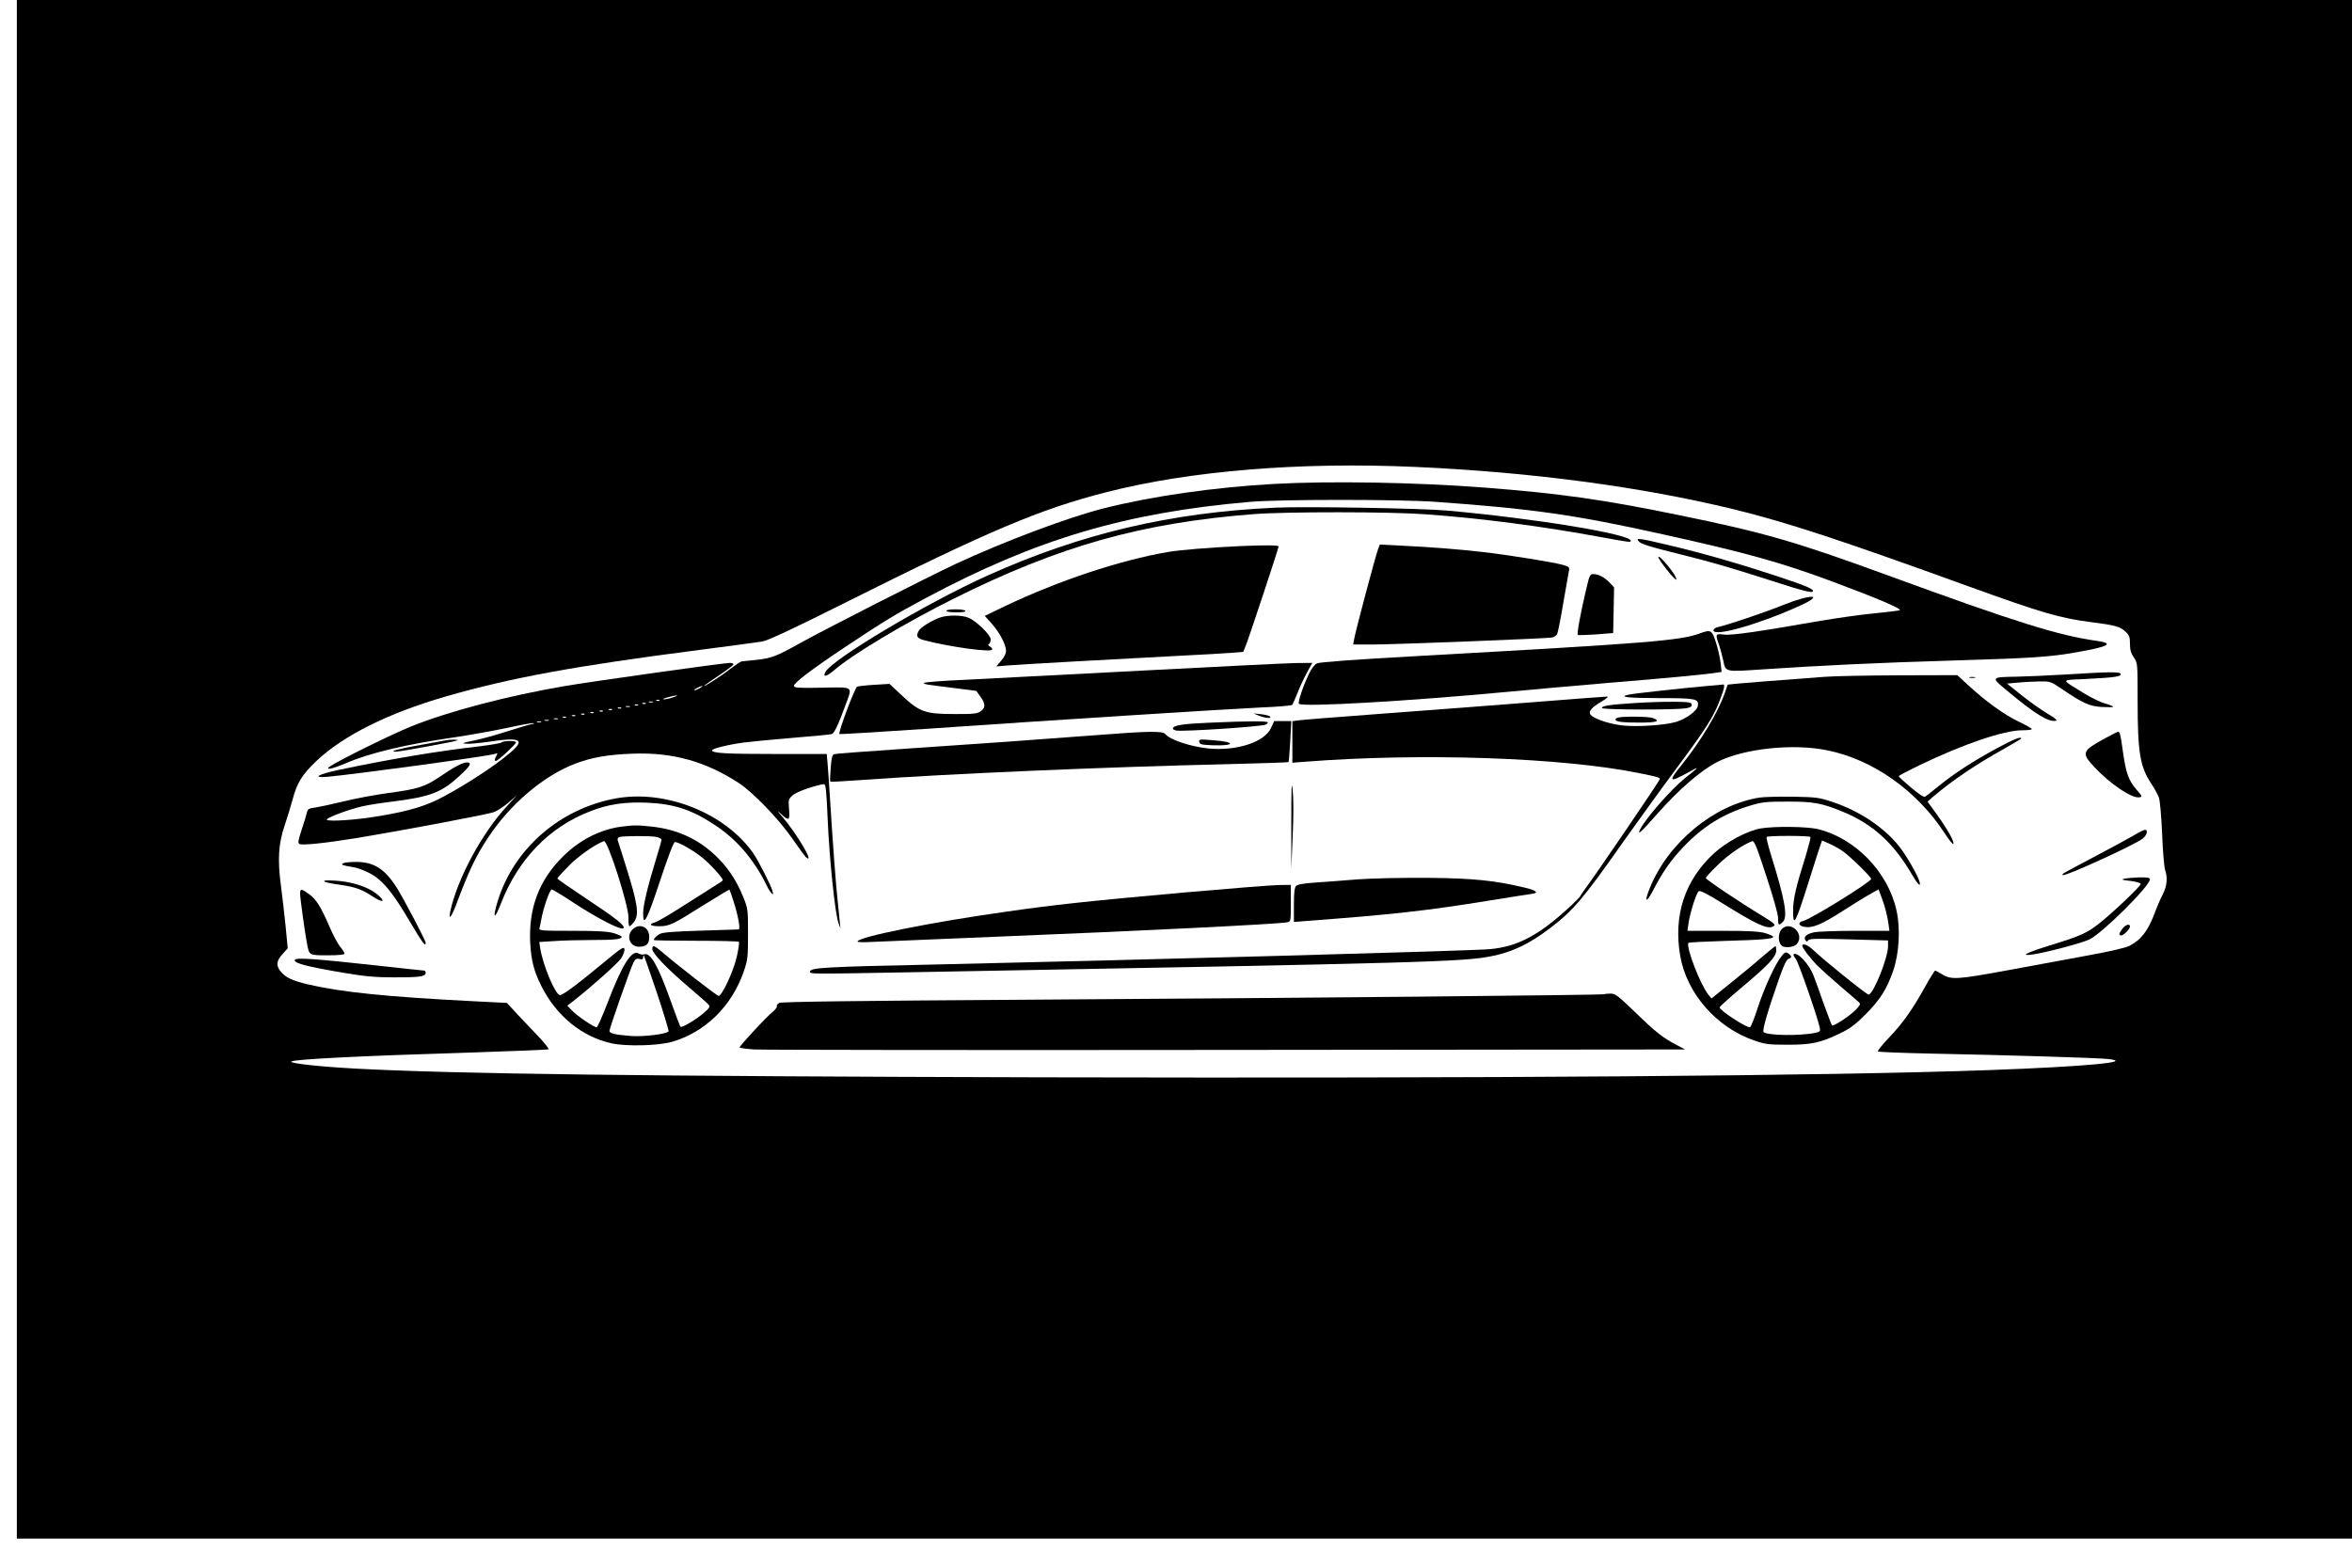 <?xml version="1.0" encoding="UTF-8" standalone="yes"?>
<svg version="1.0" xmlns="http://www.w3.org/2000/svg" width="1536" height="1024" viewBox="0 0 1536 1024" preserveAspectRatio="xMidYMid meet">
  <g transform="translate(0,1024) scale(0.1,-0.1)" fill="#000000" stroke="none">
    <path d="M110 5215 l0 -5025 7625 0 7625 0 0 5025 0 5025 -7625 0 -7625 0 0
-5025z m9135 1975 c757 -34 1469 -129 2075 -276 341 -83 706 -203 1530 -502
490 -177 598 -209 815 -237 150 -19 181 -28 217 -62 24 -23 28 -35 28 -78 0
-39 6 -61 25 -89 25 -37 25 -37 25 -284 0 -340 16 -431 90 -542 20 -30 42 -71
49 -90 7 -20 16 -122 21 -235 4 -110 13 -216 19 -235 18 -56 13 -107 -15 -162
-15 -29 -38 -82 -51 -118 -45 -121 -90 -179 -168 -219 -24 -12 -132 -37 -265
-61 -124 -23 -357 -66 -519 -96 -336 -62 -378 -65 -436 -29 -22 13 -43 25 -47
25 -4 0 -33 -46 -64 -102 -86 -155 -149 -243 -237 -335 -44 -46 -77 -87 -73
-91 4 -4 161 -10 349 -14 504 -10 1084 -28 1150 -35 187 -19 -139 -50 -778
-73 -1060 -38 -3173 -54 -6195 -47 -2606 7 -3804 22 -4470 57 -235 13 -429 34
-418 46 15 15 454 37 1177 59 272 9 498 18 503 21 5 4 -30 47 -79 98 -48 50
-112 117 -140 148 l-53 57 -217 11 c-570 29 -862 59 -1082 110 -103 25 -144
44 -176 82 -34 40 -31 71 10 116 l34 38 -14 145 c-8 79 -22 200 -31 269 -22
167 -15 270 24 385 17 50 40 126 52 170 30 113 63 166 157 255 176 166 466
311 842 420 425 123 846 200 1661 305 195 25 379 50 409 55 38 7 199 82 540
253 937 469 1271 611 1706 722 546 140 1265 199 2020 165z"/>
    <path d="M8320 7079 c-393 -22 -796 -80 -1110 -159 -234 -59 -649 -215 -970
-364 -191 -90 -854 -427 -1015 -517 -153 -85 -184 -98 -283 -109 -48 -5 -92
-10 -98 -10 -6 0 -42 -24 -80 -53 -58 -46 -180 -123 -164 -105 3 3 47 34 98
68 50 34 92 65 92 71 0 5 -10 9 -23 9 -40 0 -894 -120 -1077 -151 -370 -63
-760 -165 -1005 -264 -123 -49 -475 -223 -530 -261 -39 -28 19 -16 107 22 156
67 389 122 713 169 99 15 251 42 339 61 87 19 164 33 170 30 6 -2 3 -5 -7 -5
-10 -1 -79 -21 -155 -45 -75 -25 -177 -53 -227 -63 -74 -15 -83 -19 -52 -21
20 -2 85 4 142 12 239 36 258 14 100 -109 -110 -86 -307 -209 -429 -269 -109
-53 -233 -85 -441 -116 -147 -21 -296 -27 -280 -11 18 18 160 69 235 85 41 9
131 23 200 31 242 31 315 59 432 168 71 65 82 87 48 87 -28 0 -84 -29 -180
-95 -96 -65 -141 -79 -334 -105 -81 -11 -212 -35 -289 -54 -78 -19 -163 -37
-189 -41 -42 -5 -49 -10 -54 -33 -3 -15 -18 -65 -34 -112 -23 -71 -26 -86 -14
-93 18 -10 171 6 374 39 290 48 855 154 895 169 22 8 65 36 95 62 l55 48 -68
-75 c-161 -175 -318 -467 -365 -677 -15 -67 3 -50 34 30 88 234 128 318 209
442 143 219 361 405 567 485 109 42 216 61 378 67 262 10 478 -50 697 -193 91
-60 260 -235 346 -360 42 -61 83 -116 91 -124 60 -49 -59 153 -155 265 -36 42
-37 45 -8 18 51 -48 58 -43 52 31 -5 60 -4 66 21 89 23 21 104 53 188 72 25 6
27 5 32 -37 3 -23 8 -107 11 -185 11 -258 48 -622 71 -683 l13 -35 -5 45 c-2
25 -8 83 -13 130 -11 93 -34 403 -51 680 -6 96 -13 200 -16 230 l-5 55 -337 0
c-321 0 -412 5 -412 24 0 11 110 38 208 51 39 5 182 19 315 30 134 11 251 22
259 25 17 7 40 55 88 185 48 131 61 122 -152 118 -155 -3 -183 -1 -183 12 0
20 116 108 335 254 259 172 321 210 525 319 722 386 1308 559 2120 629 198 17
971 17 1210 0 632 -45 913 -85 1488 -213 547 -121 771 -184 1107 -309 294
-110 448 -175 437 -186 -2 -2 -76 -11 -163 -20 -87 -8 -247 -31 -354 -49 -400
-70 -584 -97 -632 -90 -55 7 -57 3 -32 -66 8 -24 21 -71 28 -104 15 -75 11
-74 246 -58 389 26 760 44 1240 58 535 16 646 23 830 56 199 35 238 56 129 72
-257 36 -529 121 -1374 430 -602 220 -807 279 -1355 391 -494 102 -783 143
-1275 181 -454 35 -1009 44 -1375 24z m-3750 -1334 c-14 -8 -29 -14 -35 -14
-5 0 1 6 15 14 14 8 30 14 35 14 6 0 -1 -6 -15 -14z m-175 -60 c-22 -8 -49
-13 -60 -13 -11 0 0 6 25 13 59 17 87 17 35 0z m-88 -21 c-3 -3 -12 -4 -19 -1
-8 3 -5 6 6 6 11 1 17 -2 13 -5z m-44 -11 c-7 -2 -19 -2 -25 0 -7 3 -2 5 12 5
14 0 19 -2 13 -5z m-46 -9 c-3 -3 -12 -4 -19 -1 -8 3 -5 6 6 6 11 1 17 -2 13
-5z m-50 -10 c-3 -3 -12 -4 -19 -1 -8 3 -5 6 6 6 11 1 17 -2 13 -5z m-54 -11
c-7 -2 -19 -2 -25 0 -7 3 -2 5 12 5 14 0 19 -2 13 -5z m-56 -9 c-3 -3 -12 -4
-19 -1 -8 3 -5 6 6 6 11 1 17 -2 13 -5z m-60 -10 c-3 -3 -12 -4 -19 -1 -8 3
-5 6 6 6 11 1 17 -2 13 -5z m-60 -10 c-3 -3 -12 -4 -19 -1 -8 3 -5 6 6 6 11 1
17 -2 13 -5z m-60 -10 c-3 -3 -12 -4 -19 -1 -8 3 -5 6 6 6 11 1 17 -2 13 -5z
m-60 -10 c-3 -3 -12 -4 -19 -1 -8 3 -5 6 6 6 11 1 17 -2 13 -5z m-60 -10 c-3
-3 -12 -4 -19 -1 -8 3 -5 6 6 6 11 1 17 -2 13 -5z m-60 -10 c-3 -3 -12 -4 -19
-1 -8 3 -5 6 6 6 11 1 17 -2 13 -5z m-54 -11 c-7 -2 -19 -2 -25 0 -7 3 -2 5
12 5 14 0 19 -2 13 -5z m-60 -10 c-7 -2 -19 -2 -25 0 -7 3 -2 5 12 5 14 0 19
-2 13 -5z m-50 -10 c-7 -2 -19 -2 -25 0 -7 3 -2 5 12 5 14 0 19 -2 13 -5z"/>
    <path d="M8330 6924 c-687 -31 -1272 -170 -1880 -443 -403 -182 -1014 -546
-1060 -631 -19 -36 8 -30 56 11 123 106 457 306 783 469 690 344 1226 495
1961 552 209 16 887 16 1115 -1 357 -25 764 -78 1137 -147 204 -37 208 -38
208 -26 0 43 -634 147 -1200 197 -165 15 -930 28 -1120 19z"/>
    <path d="M10700 6706 c15 -19 68 -36 270 -86 206 -51 319 -84 585 -169 229
-74 285 -88 285 -71 0 15 -57 38 -270 108 -228 75 -456 140 -676 192 -189 45
-213 48 -194 26z"/>
    <path d="M8100 6673 c-196 -9 -396 -25 -475 -39 -313 -54 -709 -186 -1057
-351 l-137 -66 46 -51 c51 -57 93 -137 93 -178 0 -17 -13 -42 -32 -64 l-32
-37 84 7 c105 8 682 40 1085 61 165 8 332 18 372 21 l72 6 17 42 c22 54 214
634 214 647 0 8 -91 9 -250 2z"/>
    <path d="M9000 6654 c-16 -41 -149 -541 -156 -586 l-7 -38 124 0 c138 0 1141
39 1176 46 12 2 27 12 32 22 5 9 23 100 40 202 18 102 34 197 37 211 5 23 1
27 -35 38 -60 18 -366 67 -526 85 -164 19 -346 33 -537 42 l-137 7 -11 -29z"/>
    <path d="M10830 6601 c0 -17 110 -155 117 -147 3 3 -5 23 -19 43 -39 57 -97
120 -98 104z"/>
    <path d="M10357 6383 c-35 -147 -60 -284 -53 -290 3 -3 56 -1 118 3 l113 9 3
149 3 149 -28 30 c-34 36 -74 57 -107 57 -23 0 -26 -7 -49 -107z"/>
    <path d="M11650 6290 c-126 -51 -368 -132 -427 -145 -20 -4 -33 -13 -33 -22 0
-46 303 41 570 163 157 72 68 75 -110 4z"/>
    <path d="M6180 6250 c0 -6 29 -10 66 -10 41 0 63 4 59 10 -3 6 -33 10 -66 10
-33 0 -59 -4 -59 -10z"/>
    <path d="M6138 6206 c-54 -19 -126 -64 -138 -86 -19 -35 -12 -49 32 -61 170
-45 448 -83 448 -61 0 6 -7 15 -16 20 -11 6 -13 11 -5 16 6 4 11 18 11 30 0
28 -94 120 -145 141 -42 18 -137 19 -187 1z"/>
    <path d="M11105 6104 c-129 -49 -338 -65 -1844 -149 -415 -23 -643 -40 -660
-48 -15 -7 -36 -34 -52 -67 -38 -79 -75 -188 -66 -197 23 -23 710 17 1352 77
171 16 474 43 675 60 381 31 641 56 699 66 l34 5 -6 58 c-4 32 -17 91 -30 132
-26 83 -34 88 -102 63z"/>
    <path d="M7465 5860 c-489 -26 -1009 -53 -1155 -60 -146 -6 -269 -16 -274 -20
-9 -9 -1 -10 209 -36 72 -9 130 -17 131 -17 0 -1 13 -18 27 -38 34 -46 34 -74
0 -96 -23 -15 -50 -18 -173 -17 -188 0 -226 14 -340 121 l-81 76 -97 -6 c-54
-3 -105 -9 -114 -12 -15 -6 -126 -301 -116 -310 2 -2 262 14 578 35 806 56
1949 128 2178 139 106 4 197 12 201 17 4 5 20 41 35 79 15 39 43 98 62 133
l34 62 -108 -1 c-59 -1 -507 -23 -997 -49z"/>
    <path d="M13485 5834 c-115 -7 -257 -13 -315 -14 -169 -3 -169 -3 -68 -87 185
-155 275 -211 324 -201 13 2 -4 17 -54 46 -40 24 -116 78 -169 120 l-96 77 69
6 c38 4 102 7 142 8 71 1 74 0 145 -48 142 -96 182 -114 263 -119 41 -2 74 -2
74 1 0 4 -24 14 -54 22 -30 9 -92 39 -139 68 -151 93 -151 84 -2 91 201 10
245 16 245 32 0 17 -59 17 -365 -2z"/>
    <path d="M11915 5819 c-296 -22 -525 -40 -576 -45 l-56 -6 -18 -52 c-43 -125
-156 -314 -277 -465 -95 -118 -91 -126 31 -60 85 47 85 46 -15 -34 -89 -71
-253 -258 -291 -331 -25 -48 2 -25 102 89 146 166 293 294 402 349 174 87 494
121 716 75 298 -60 585 -263 765 -539 30 -47 57 -79 59 -73 6 17 -36 92 -108
193 l-61 84 33 29 c128 109 283 214 467 316 61 35 112 65 112 67 0 16 -53 -6
-165 -67 -153 -83 -271 -160 -375 -244 -41 -34 -81 -65 -88 -69 -8 -5 -41 17
-92 60 -44 37 -80 70 -80 74 0 4 62 36 138 73 285 137 549 227 669 227 35 0
63 3 62 8 0 4 -39 26 -87 49 -96 46 -218 135 -328 237 l-72 66 -378 -1 c-209
-1 -428 -5 -489 -10z"/>
    <path d="M12863 5813 c9 -2 25 -2 35 0 9 3 1 5 -18 5 -19 0 -27 -2 -17 -5z"/>
    <path d="M11145 5759 c-137 -12 -470 -48 -506 -56 -76 -15 -10 -23 194 -23
241 0 262 -4 255 -50 -4 -33 -77 -86 -144 -106 -72 -21 -250 -33 -344 -23 -74
7 -169 36 -204 62 -29 22 -12 50 56 90 42 25 55 37 42 37 -12 0 -219 -16 -460
-35 -242 -19 -684 -53 -984 -75 -300 -22 -560 -43 -577 -46 l-33 -5 0 -135 0
-136 78 6 c768 60 1688 28 2191 -75 116 -23 131 -28 131 -38 0 -9 -406 -606
-478 -703 -23 -32 -42 -59 -42 -62 0 -3 -24 -27 -52 -54 -212 -199 -352 -275
-540 -292 -120 -11 -2345 -72 -3618 -100 -722 -15 -820 -21 -820 -46 0 -17
-21 -17 695 -4 3359 61 3576 67 3764 106 132 27 242 81 372 180 153 116 216
190 479 564 96 135 250 349 344 475 199 268 246 342 286 447 30 77 37 109 23
107 -5 -1 -53 -6 -108 -10z"/>
    <path d="M10680 5648 c-165 -10 -223 -19 -218 -33 4 -12 493 -13 551 -1 28 5
37 12 35 24 -3 15 -18 17 -113 18 -61 1 -175 -3 -255 -8z"/>
    <path d="M8220 5566 c41 -17 89 -21 74 -6 -5 5 -32 12 -59 15 l-50 5 35 -14z"/>
    <path d="M10568 5553 c-10 -2 -18 -8 -18 -13 0 -14 43 -20 158 -20 112 0 140
10 86 30 -25 10 -193 12 -226 3z"/>
    <path d="M7890 5519 c-167 -7 -230 -17 -230 -38 0 -5 10 -11 23 -13 54 -7 531
24 580 38 9 3 17 10 17 15 0 10 -126 10 -390 -2z"/>
    <path d="M8301 5486 c-41 -93 -225 -153 -409 -135 -120 13 -251 56 -283 95
-16 20 -120 18 -424 -6 -337 -26 -868 -64 -1335 -95 -212 -14 -392 -28 -402
-31 -13 -4 -18 -23 -23 -90 -4 -47 -5 -87 -3 -89 2 -3 94 2 204 10 564 41
1589 85 2407 104 208 5 380 11 382 13 2 2 7 63 11 136 l7 132 -56 0 -56 0 -20
-44z"/>
    <path d="M13750 5419 c-155 -85 -159 -96 -73 -189 100 -108 244 -206 294 -198
21 3 21 5 -18 50 -52 60 -69 106 -89 248 -16 116 -20 130 -32 130 -4 0 -41
-19 -82 -41z"/>
    <path d="M2910 5404 c-8 -2 -82 -15 -165 -30 -142 -25 -209 -43 -160 -44 29 0
396 68 403 74 6 6 -52 6 -78 0z"/>
    <path d="M7832 5394 c3 -16 15 -19 87 -22 150 -5 152 22 3 33 -88 7 -94 6 -90
-11z"/>
    <path d="M3274 5390 c-5 -5 -70 -16 -144 -25 -279 -32 -569 -81 -914 -153
-138 -29 -183 -55 -79 -46 180 16 1062 136 1097 150 16 6 17 4 7 -14 -13 -25
-14 -32 -2 -32 13 0 131 110 131 121 0 12 -83 12 -96 -1z"/>
    <path d="M8433 4865 l0 -300 9 213 c6 132 6 247 0 300 -7 70 -9 28 -9 -213z"/>
    <path d="M4023 5025 c-365 -66 -666 -327 -772 -669 -36 -116 -23 -131 19 -21
113 292 315 502 585 606 117 46 227 62 370 56 181 -8 298 -47 457 -155 134
-91 244 -220 324 -384 28 -57 52 -79 38 -35 -12 39 -91 194 -123 241 -182 263
-571 420 -898 361z"/>
    <path d="M11489 5030 c-295 -47 -594 -293 -714 -589 -40 -98 -25 -105 24 -11
61 118 112 190 194 277 127 134 260 217 434 270 79 24 104 27 243 27 169 1
229 -10 362 -65 198 -81 334 -205 454 -411 39 -67 61 -88 49 -45 -13 44 -86
170 -132 228 -95 121 -259 232 -431 289 -92 31 -106 33 -262 36 -91 1 -190 -1
-221 -6z"/>
    <path d="M4055 4840 c-134 -18 -268 -86 -374 -190 -161 -157 -231 -343 -218
-575 7 -113 25 -181 72 -275 99 -197 265 -332 459 -375 95 -21 299 -16 391 9
218 61 394 233 472 460 26 76 28 91 28 246 0 164 -1 166 -33 245 -45 110 -102
193 -181 268 -113 107 -249 169 -409 187 -97 11 -121 11 -207 0z m228 -66 c20
-4 37 -12 37 -19 0 -7 -18 -71 -40 -141 -52 -170 -80 -289 -80 -341 0 -92 26
-42 110 212 53 160 89 255 98 255 22 0 105 -46 167 -93 53 -40 145 -139 145
-156 0 -3 -12 -13 -28 -22 -15 -9 -108 -68 -208 -132 -99 -64 -192 -119 -207
-122 -45 -12 -30 -25 28 -25 67 0 87 10 298 143 87 54 160 98 161 96 2 -2 15
-40 29 -84 29 -92 43 -175 31 -176 -5 0 -117 -4 -249 -8 -168 -5 -248 -11
-265 -21 -23 -12 -39 -28 -40 -40 0 -3 123 -5 274 -5 151 0 278 -3 281 -7 4
-4 -2 -49 -14 -100 -22 -95 -96 -253 -118 -253 -11 0 -272 203 -371 288 -49
42 -62 46 -62 18 0 -28 95 -127 236 -247 66 -56 126 -109 132 -117 11 -12 5
-22 -35 -56 -50 -43 -141 -96 -149 -88 -3 3 -34 84 -68 180 -81 226 -130 309
-171 293 -9 -3 -24 0 -35 6 -44 28 -109 -77 -205 -329 -32 -84 -63 -153 -69
-153 -18 0 -128 75 -161 110 l-30 31 35 27 c119 93 294 249 316 282 14 21 24
48 22 60 -3 20 -18 10 -128 -81 -178 -148 -274 -219 -293 -219 -30 0 -113 198
-130 311 l-5 36 96 6 c54 4 165 7 247 7 150 0 195 5 195 21 0 4 -23 15 -52 24
-40 11 -103 15 -270 15 -204 0 -219 1 -215 18 3 9 8 35 12 57 12 70 55 195 68
195 7 0 71 -39 142 -86 159 -104 311 -182 326 -167 15 15 -44 62 -251 199 -99
66 -180 122 -180 126 0 4 33 40 73 81 61 63 170 140 231 163 24 9 161 -420
160 -498 -1 -32 2 -58 7 -58 4 0 17 12 28 26 37 48 27 118 -54 374 -25 80 -48
153 -51 162 -3 10 2 18 13 21 28 7 193 8 236 1z m7 -1019 c44 -132 78 -245 76
-251 -7 -18 -160 -37 -245 -31 -104 8 -141 17 -141 33 0 17 138 410 157 447
12 23 19 28 39 23 18 -5 24 -2 24 10 0 10 2 15 5 13 2 -3 41 -113 85 -244z"/>
    <path d="M4132 4170 c-45 -43 -20 -114 41 -114 48 0 67 18 67 64 0 65 -62 93
-108 50z"/>
    <path d="M11500 4829 c-87 -14 -226 -88 -308 -164 -190 -176 -265 -405 -219
-670 43 -245 237 -466 482 -551 72 -25 94 -28 215 -28 158 -1 222 13 348 75
65 31 100 58 165 123 96 97 138 163 180 283 40 114 49 279 22 397 -55 251
-271 473 -516 531 -71 16 -276 19 -369 4z m323 -56 c3 -5 -11 -57 -29 -118
-67 -213 -84 -288 -84 -365 0 -111 16 -82 100 185 40 127 76 240 81 252 l8 23
46 -20 c25 -11 65 -33 88 -49 46 -31 187 -169 187 -182 0 -19 -392 -262 -445
-275 -36 -9 -31 -31 8 -38 53 -10 113 15 247 101 69 44 150 95 182 112 l56 32
21 -56 c22 -59 37 -117 45 -177 l5 -38 -227 0 c-125 0 -245 -5 -266 -10 -48
-11 -69 -29 -56 -50 8 -12 12 -13 19 -2 6 11 57 12 265 6 l256 -7 0 -38 c0
-74 -92 -305 -126 -316 -10 -3 -297 228 -364 293 -33 32 -70 45 -70 26 0 -13
52 -82 96 -127 22 -22 89 -82 149 -134 61 -52 117 -100 125 -108 12 -11 9 -18
-23 -51 -39 -40 -144 -108 -153 -100 -3 3 -27 68 -55 144 -27 77 -56 158 -65
180 -27 75 -109 162 -131 140 -3 -3 4 -16 15 -30 17 -22 139 -371 156 -448 5
-24 2 -27 -27 -34 -97 -21 -316 -19 -340 5 -10 10 31 149 105 359 30 83 46
116 60 120 22 5 19 21 -6 36 -14 9 -22 6 -41 -19 -42 -51 -113 -207 -156 -338
-22 -70 -45 -127 -51 -127 -30 0 -198 111 -198 130 0 5 67 65 149 134 171 144
221 197 221 238 0 15 -2 28 -5 28 -3 0 -42 -32 -87 -70 -44 -39 -137 -116
-206 -171 l-125 -101 -19 23 c-53 65 -148 311 -132 340 2 4 108 9 236 13 248
7 318 13 318 27 0 4 -23 15 -52 24 -40 11 -104 15 -280 15 l-228 0 7 48 c8 63
50 197 66 210 9 8 50 -13 157 -79 213 -133 287 -167 324 -153 28 11 18 21 -61
69 -146 88 -373 240 -373 250 0 5 35 44 78 85 66 65 162 132 224 155 14 6 28
-28 93 -227 47 -143 77 -249 77 -275 0 -48 3 -51 30 -26 35 31 16 143 -76 438
-19 61 -32 113 -29 118 2 4 67 7 143 7 76 0 141 -3 143 -7z"/>
    <path d="M11635 4170 c-25 -27 -24 -89 2 -108 23 -17 83 -9 100 15 49 66 -48
153 -102 93z"/>
    <path d="M13938 4785 c-31 -18 -148 -82 -260 -141 -225 -119 -213 -112 -206
-120 12 -11 453 190 518 236 30 21 41 60 18 60 -7 -1 -39 -16 -70 -35z"/>
    <path d="M2241 4601 c-16 -10 -8 -13 70 -26 20 -3 64 -19 98 -36 84 -42 152
-122 263 -311 87 -147 108 -176 108 -146 0 14 -142 285 -188 358 -78 124 -150
170 -267 170 -38 0 -77 -4 -84 -9z"/>
    <path d="M8865 4496 c-93 -8 -219 -17 -278 -21 -73 -5 -113 -12 -123 -22 -10
-11 -14 -42 -14 -125 l0 -110 88 7 c543 40 777 66 1172 130 151 24 285 46 298
47 44 6 23 23 -50 40 -197 47 -334 61 -633 64 -174 1 -358 -3 -460 -10z"/>
    <path d="M13875 4501 c-25 -6 -19 -9 38 -15 38 -5 67 -13 67 -20 0 -14 -162
-169 -260 -249 -90 -72 -127 -89 -332 -152 -156 -48 -203 -73 -110 -59 84 12
314 73 366 97 82 38 396 349 396 393 0 11 -16 14 -67 13 -38 -1 -81 -5 -98 -8z"/>
    <path d="M2120 4481 c8 -5 52 -14 98 -20 104 -15 145 -30 216 -77 67 -44 88
-36 32 12 -46 39 -120 69 -208 84 -78 12 -159 13 -138 1z"/>
    <path d="M7730 4410 c-636 -57 -844 -80 -1166 -126 -489 -69 -964 -165 -964
-194 0 -4 37 -6 83 -3 45 2 411 17 812 34 949 38 1858 83 1913 95 21 4 22 8
22 124 l0 120 -82 -1 c-46 -1 -324 -23 -618 -49z"/>
    <path d="M1960 4401 c0 -29 32 -258 46 -331 14 -70 13 -70 134 -70 71 0 110 4
110 11 0 5 -13 27 -30 47 -16 21 -47 79 -69 131 -56 129 -86 177 -133 211 -51
37 -58 37 -58 1z"/>
    <path d="M13861 4174 c-24 -31 -26 -44 -8 -44 16 0 57 42 57 58 0 21 -28 13
-49 -14z"/>
    <path d="M1926 3971 c-13 -21 76 -45 329 -87 124 -21 195 -28 315 -28 165 -1
210 5 210 29 0 8 -4 15 -8 15 -4 0 -147 15 -317 34 -390 43 -520 52 -529 37z"/>
    <path d="M10479 3746 c-6 -6 -1996 -25 -3772 -36 -1098 -7 -1604 -13 -1618
-21 -11 -6 -18 -16 -16 -22 2 -7 -11 -24 -29 -38 -37 -29 -214 -220 -214 -231
0 -3 42 -9 93 -13 50 -3 1440 -5 3087 -3 l2995 3 -55 29 c-92 48 -136 83 -269
212 -114 110 -132 124 -163 124 -19 0 -37 -2 -39 -4z"/>
  </g>
</svg>